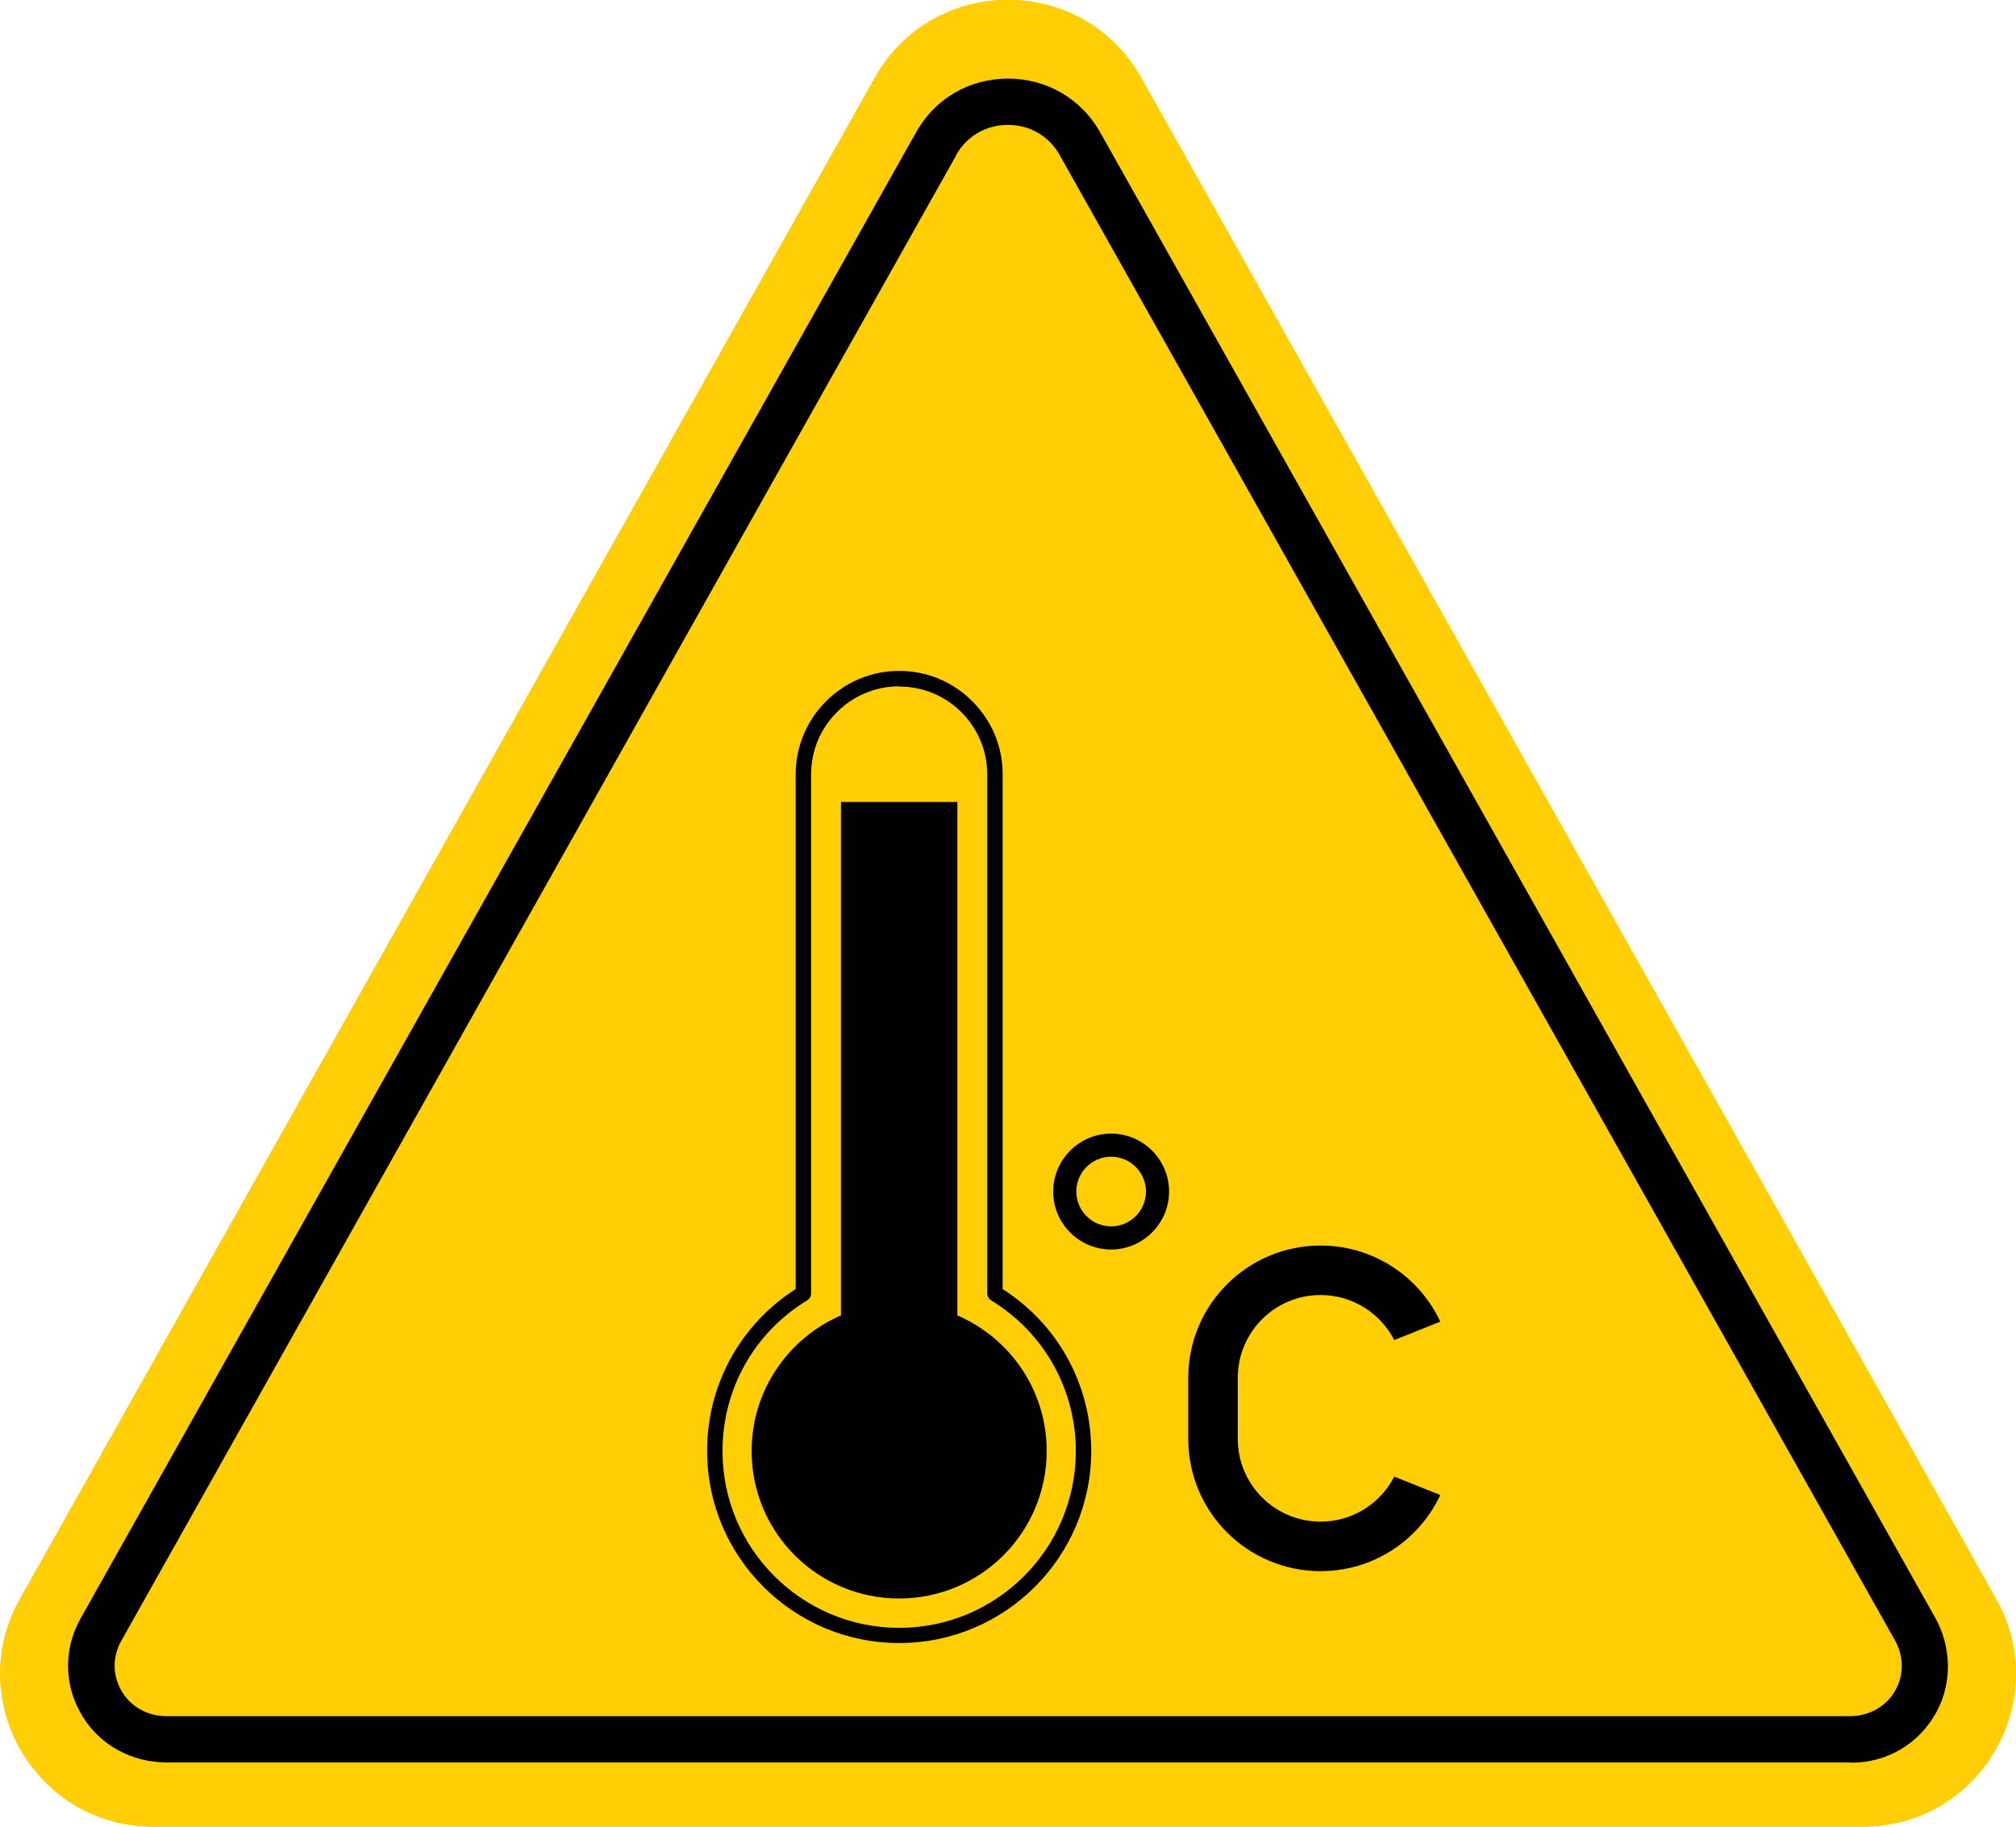 <?xml version="1.0" encoding="UTF-8"?> <svg xmlns="http://www.w3.org/2000/svg" id="Layer_2" data-name="Layer 2" viewBox="0 0 81.03 73.43"><defs><style> .cls-1 { fill: #ffce05; } .cls-2 { fill: #010101; } </style></defs><g id="Capa_1" data-name="Capa 1"><g><g><path class="cls-1" d="M35.16,3.13L.8,64.28c-2.3,4.09.66,9.15,5.35,9.15h68.73c4.7,0,7.65-5.06,5.35-9.15L45.87,3.13c-2.35-4.18-8.36-4.18-10.71,0Z"></path><path class="cls-1" d="M35.16,3.13L.8,64.28c-2.3,4.09.66,9.15,5.35,9.15h68.73c4.7,0,7.65-5.06,5.35-9.15L45.87,3.13c-2.35-4.18-8.36-4.18-10.71,0Z"></path><path class="cls-2" d="M74.4,70.85H6.69c-1.35,0-2.62-.66-3.34-1.8-.78-1.23-.82-2.73-.11-3.99L36.82,5.32c.76-1.36,2.14-2.16,3.7-2.16,0,0,0,0,0,0,1.55,0,2.94.81,3.7,2.16l33.55,59.69c.66,1.17.71,2.61.07,3.8-.69,1.28-1.98,2.05-3.42,2.05ZM38.44,6.23L4.87,65.97c-.37.66-.35,1.44.06,2.08.38.6,1.05.94,1.76.94h67.67c.71,0,1.38-.34,1.76-.94.41-.64.42-1.42.06-2.08L42.59,6.23c-.43-.76-1.2-1.21-2.08-1.21-.87,0-1.65.45-2.08,1.21h0Z"></path></g><g><path class="cls-2" d="M36.14,66.05c-4.26,0-7.72-3.46-7.72-7.72,0-2.66,1.33-5.08,3.56-6.51v-20.69c0-2.29,1.87-4.16,4.16-4.16,1.11,0,2.15.43,2.94,1.22.79.79,1.22,1.83,1.22,2.94v20.69c2.23,1.43,3.56,3.85,3.56,6.51,0,4.26-3.46,7.72-7.72,7.72ZM36.14,27.59c-1.95,0-3.54,1.59-3.54,3.54v20.87c0,.11-.06.21-.15.27-2.14,1.3-3.41,3.57-3.41,6.07,0,3.91,3.18,7.1,7.1,7.1s7.1-3.18,7.1-7.1c0-2.5-1.28-4.77-3.41-6.07-.09-.06-.15-.16-.15-.27v-20.87c0-.94-.37-1.83-1.04-2.5-.67-.67-1.56-1.03-2.5-1.03Z"></path><path class="cls-2" d="M38.48,32.24v20.64c2.11.91,3.59,3,3.59,5.45,0,3.27-2.65,5.93-5.93,5.93s-5.93-2.65-5.93-5.93c0-2.44,1.48-4.54,3.59-5.45v-20.64h4.68Z"></path><path class="cls-2" d="M44.66,50.23c-1.29,0-2.33-1.05-2.33-2.33s1.05-2.33,2.33-2.33,2.33,1.05,2.33,2.33-1.05,2.33-2.33,2.33ZM44.66,46.5c-.77,0-1.4.63-1.4,1.4s.63,1.4,1.4,1.4,1.4-.63,1.4-1.4-.63-1.4-1.4-1.4Z"></path><path class="cls-2" d="M56.04,59.36l1.85.74c-.85,1.81-2.68,3.06-4.81,3.06-2.94,0-5.32-2.38-5.32-5.32v-2.45c0-2.94,2.38-5.32,5.32-5.32,1.47,0,2.8.6,3.76,1.56.43.43.79.94,1.05,1.5l-1.85.74c-.55-1.07-1.67-1.81-2.96-1.81-1.84,0-3.33,1.49-3.33,3.33v2.45c0,1.84,1.49,3.33,3.33,3.33,1.29,0,2.41-.74,2.96-1.81Z"></path></g></g></g></svg> 